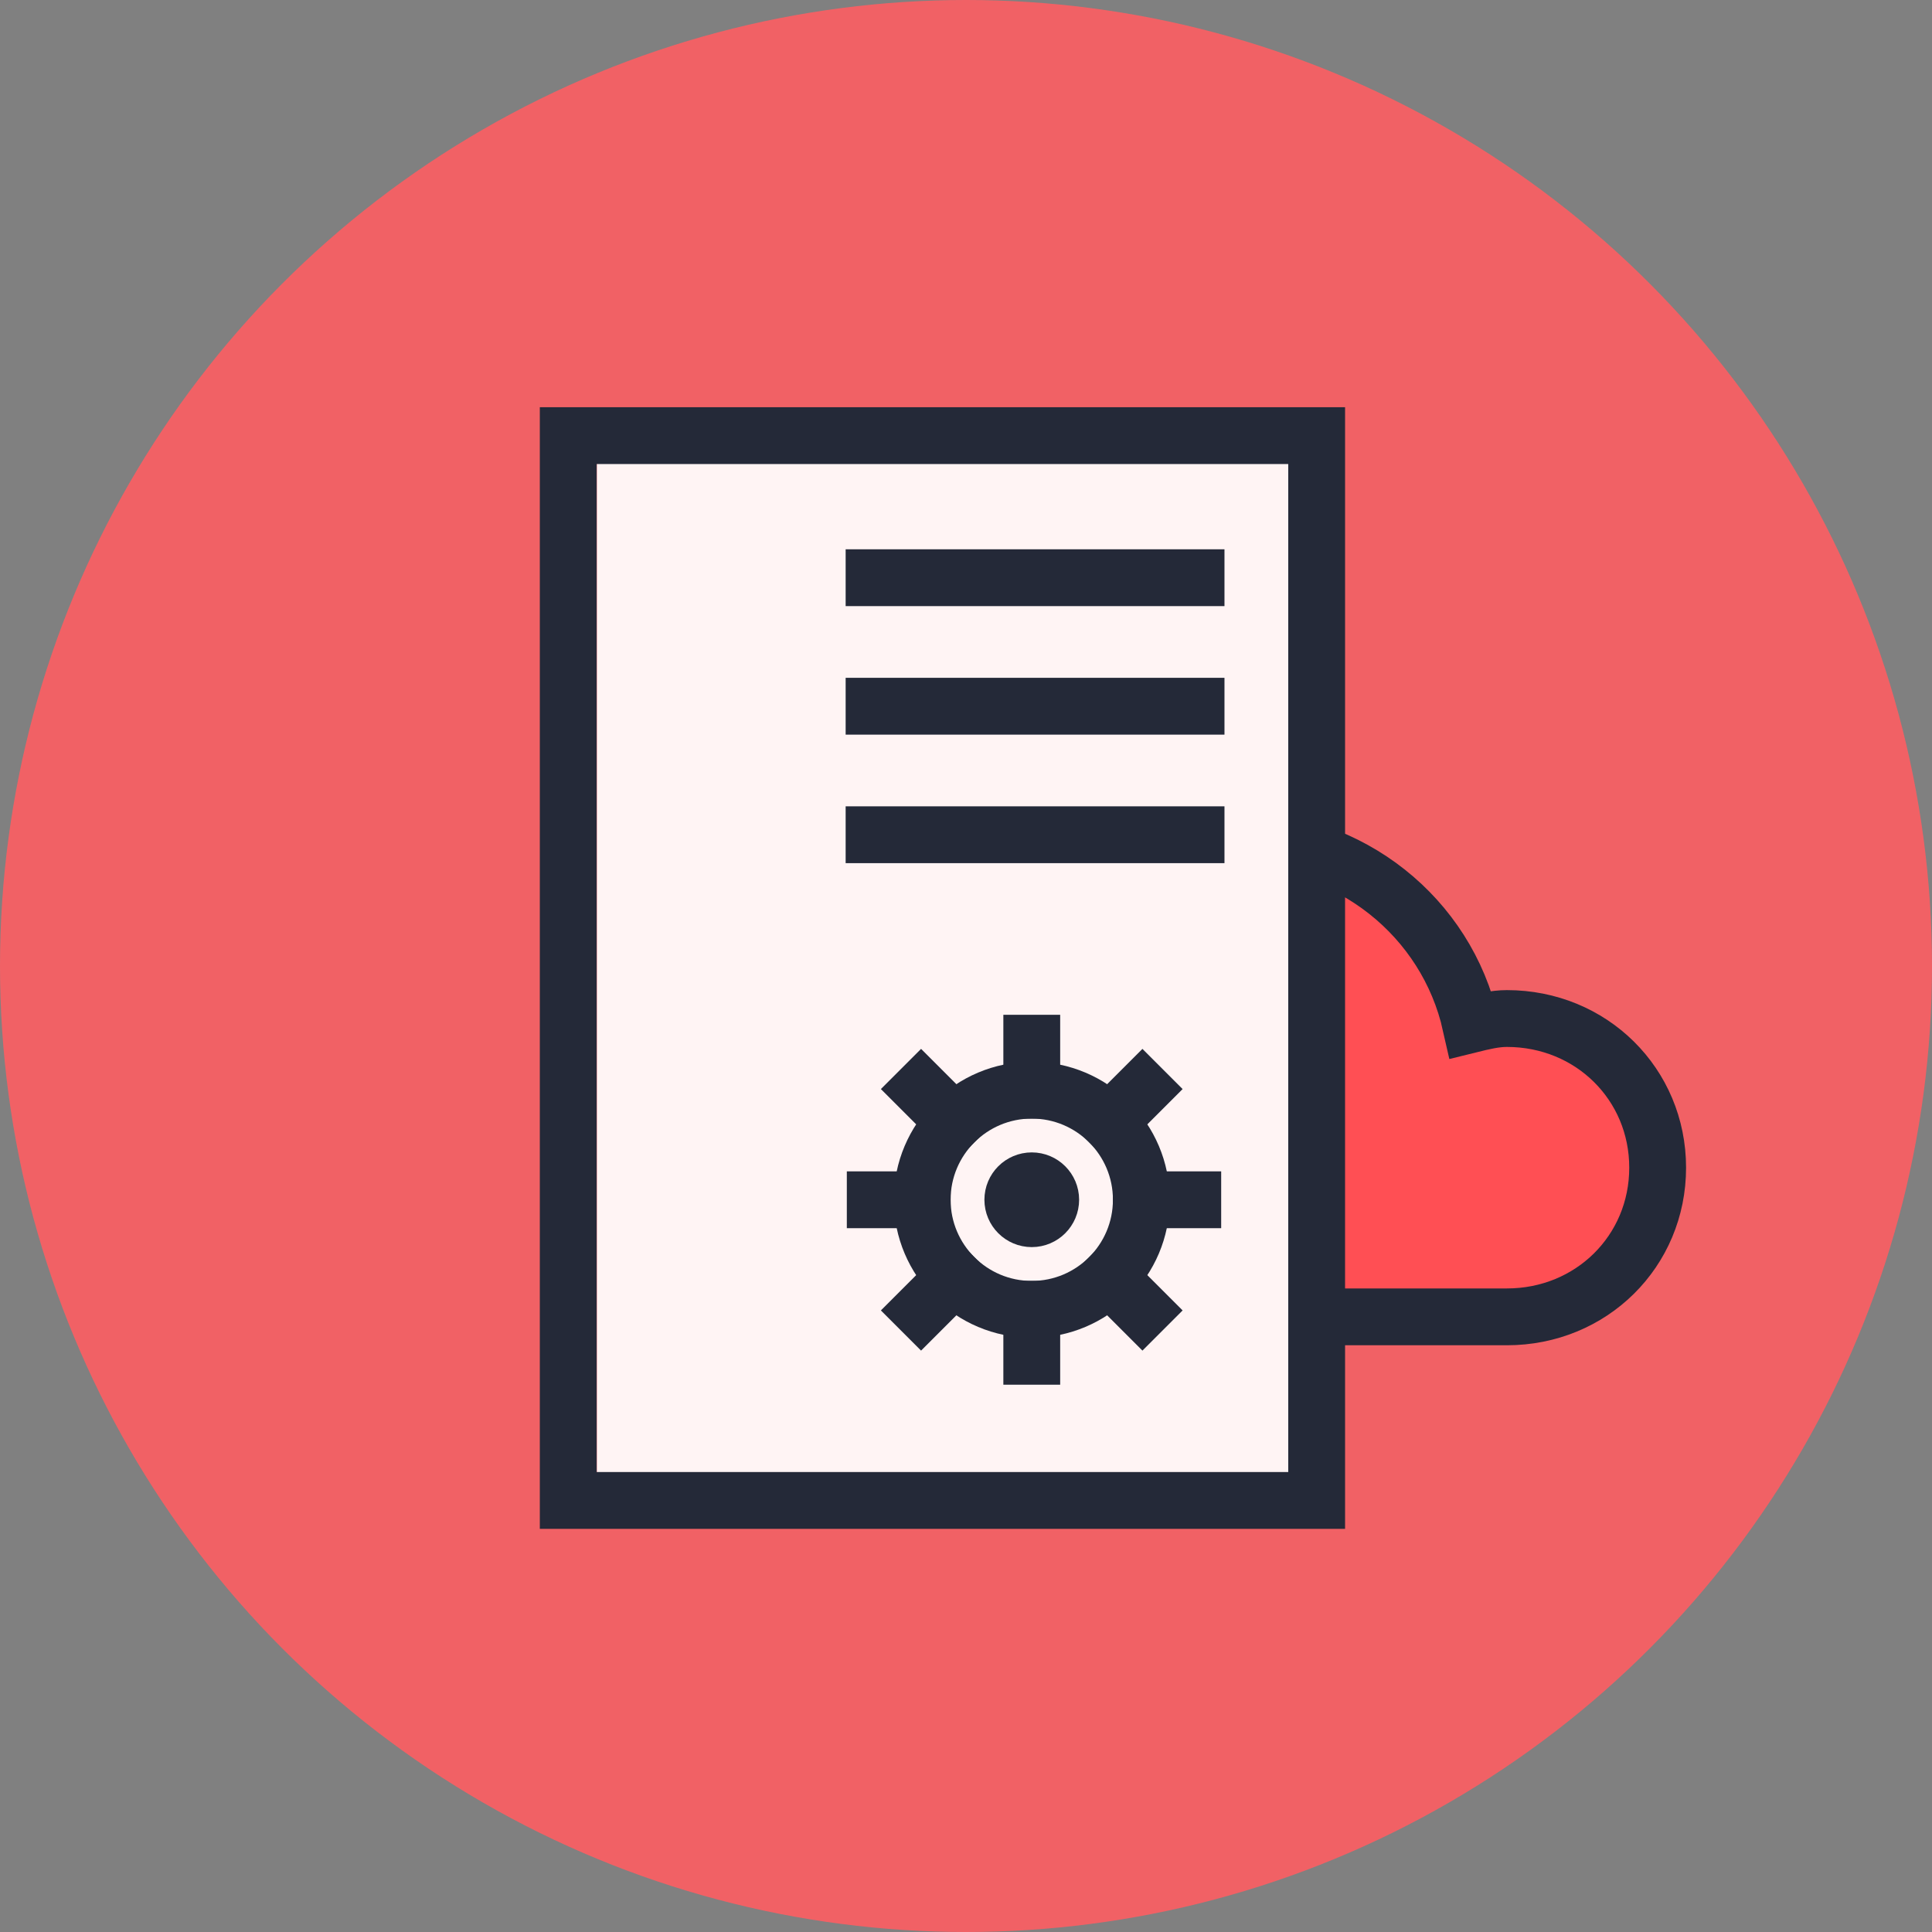 <svg xmlns="http://www.w3.org/2000/svg" viewBox="0 0 102 102"><rect x="0" y="0" width="102" height="102" fill="#808080" stroke="none"/><g fill="none" fill-rule="evenodd"><circle cx="51" cy="51" r="51" fill="#F16165"/><path fill="#FF4F54" stroke="#242938" stroke-linecap="square" stroke-width="3" d="M62.315 44.658c1.275-.223 2.246-.335 2.914-.335 6.049 0 11.143 4.095 12.417 9.765.636-.157 1.273-.315 1.91-.315 4.457 0 7.96 3.465 7.96 7.875s-3.503 7.875-7.96 7.875h-17.24V44.658z"/><path fill="#FFF4F4" d="M31.515 23h38.769v56.215H31.515z"/><g transform="translate(46.208 55.077)"><circle cx="8.264" cy="8.264" r="5.785" stroke="#242938" stroke-linecap="square" stroke-width="3"/><path stroke="#242938" stroke-linecap="square" stroke-width="3" d="M8.264 2.48V0m4.09 4.173l1.753-1.753m-.059 5.844h2.716m-4.41 4.09l1.753 1.753m-5.843-.059v2.48m-4.091-4.174L2.42 14.107m.06-5.843H0m4.173-4.091L2.42 2.42"/><circle cx="8.264" cy="8.264" r="1" stroke="#242938" stroke-linecap="square" stroke-width="3"/><circle cx="8.264" cy="8.264" r="1" fill="#242938" fill-rule="nonzero"/></g><path stroke="#242938" stroke-width="3" d="M30 39.045V23h39.513v56.215H30v-8.723z"/><path stroke="#242938" stroke-linecap="square" stroke-width="3" d="M46.146 30.5h17m-17 6.785h17m-17 6.785h17"/></g></svg>
